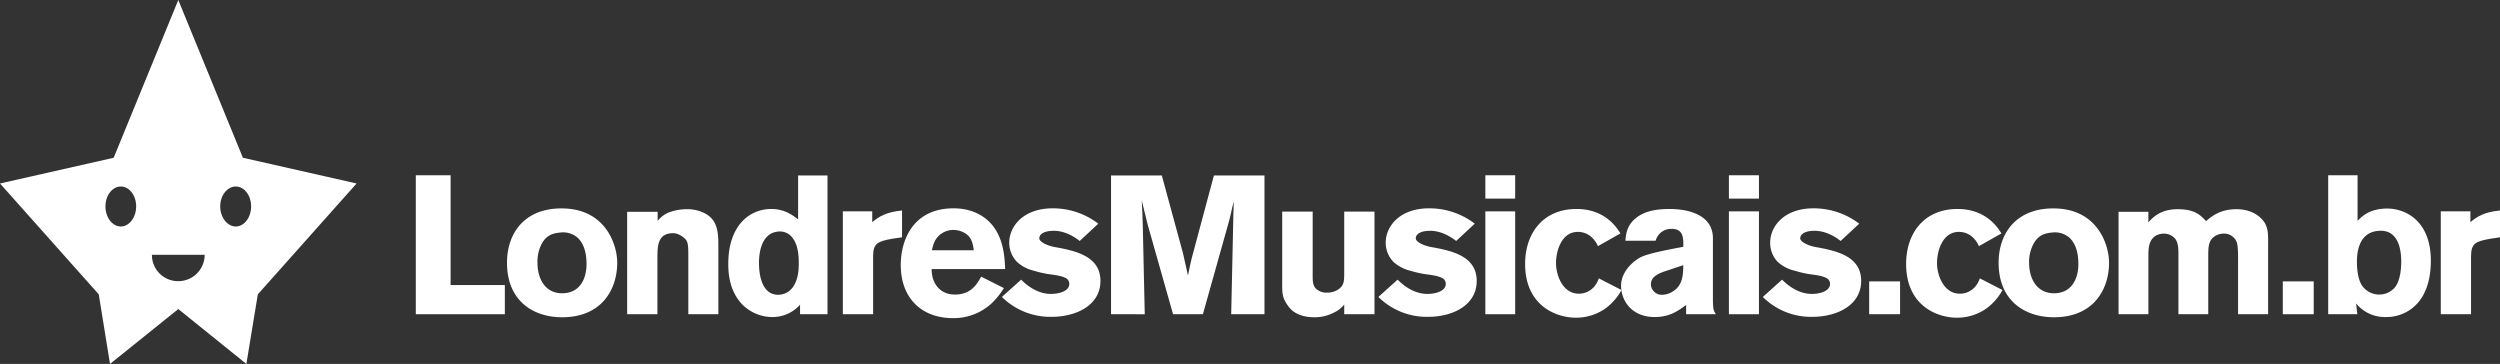 <svg xmlns="http://www.w3.org/2000/svg" width="1156.8" height="168.4" viewBox="0 0 1156.8 168.4">
  <rect x="0" y="0" width="1156.8" height="168.4" fill="#333333" stroke="none"/>
  <title>top_logo</title>
  <g>
    <path d="M192.4,81.1h16.1v50.8h25.1v13.5H192.4Z" fill="#fff"/>
    <path d="M285.6,121.6c0,12-6.9,25.2-25.5,25.2-13.4,0-25.5-7.6-25.5-25.2,0-14.6,9.1-26.1,27.3-25.1S285.6,112.9,285.6,121.6ZM251,112.2a17.6,17.6,0,0,0-2.3,9.3c0,7.6,3.6,14.2,11.4,14.2s11.3-6.1,11.3-13.6c0-5.2-1.3-9.3-3.9-11.9a10.2,10.2,0,0,0-8.2-2.6C255.3,107.9,252.9,109.2,251,112.2Z" fill="#fff"/>
    <path d="M304.3,102.2a13.3,13.3,0,0,1,4.7-3.7,23.4,23.4,0,0,1,8.6-1.7,17.7,17.7,0,0,1,8.5,1.9c5,2.6,6.3,6.9,6.3,14.2v32.5H318.5V118.7c0-4.3-.1-5.8-.7-7.1s-3.5-3.7-6.3-3.7c-7.3,0-7.3,6-7.3,11.9v25.6h-14V98h14.1Z" fill="#fff"/>
    <path d="M382.9,81.2v64.2H370.2V141a17,17,0,0,1-12.9,5.7,19.6,19.6,0,0,1-13.4-5.4c-6.9-6.7-6.9-16.2-6.9-19.3,0-18,10.2-25.3,19.8-25.3,6.3,0,10,2.9,12.5,4.8V81.2Zm-13.3,40.5c0-2.2,0-8.1-3-11.8a7.3,7.3,0,0,0-5.5-2.8c-9.9,0-9.9,12.5-9.9,14.6,0,6.6,1.8,14.7,8.9,14.7a8.6,8.6,0,0,0,4.6-1.4C369.6,131.6,369.6,124.3,369.6,121.7Z" fill="#fff"/>
    <path d="M403.6,102.8c3.1-2.6,6.5-4.7,13.8-5.4v12.4l-4.7.7c-6.7,1.2-8.7,2.2-8.7,8.2v26.7H390V97.8h13.6Z" fill="#fff"/>
    <path d="M464.5,133.3a34.2,34.2,0,0,1-5.7,7.1,25.8,25.8,0,0,1-17.9,6.8c-14.2,0-24.1-9-24.1-24.6,0-11.5,5.7-26.2,24.4-26.2,2.8,0,11,.3,17.1,6.8s6.6,15.9,6.8,21.3h-34c-.1,5.9,3.3,11.8,10.8,11.8s10.3-5,12.1-8.3Zm-13.9-17.5c-.3-2-.6-4.7-2.6-6.8a10.2,10.2,0,0,0-6.9-2.6,9.7,9.7,0,0,0-7.1,3.1c-1.9,2.1-2.3,4.3-2.8,6.3Z" fill="#fff"/>
    <path d="M472.5,129.4c3.8,3.8,8.5,6.6,13.8,6.6,3.4,0,8.5-1.1,8.5-4.7a3,3,0,0,0-1.8-2.7c-2.1-1.1-5.4-1.4-8.1-1.8a49.4,49.4,0,0,1-6.4-1.5,17.6,17.6,0,0,1-7.9-4.1,12.7,12.7,0,0,1-3.6-8.9c0-7.8,6.8-15.9,20-15.9a34.4,34.4,0,0,1,21.2,7.1l-8.6,8c-4.5-3.5-8.6-4.7-11.9-4.7-5.5,0-6.8,2.1-6.8,3.5s3,3.3,7.6,4.1c9.5,1.7,20.7,4.3,20.7,15.6s-11.3,16.6-22.5,16.6a31.8,31.8,0,0,1-23.1-9.2Z" fill="#fff"/>
    <path d="M585.1,81.2v64.2H569.7l1-45.7.2-6.5-.6,2.3c-.8,3.6-.9,4.1-1.6,6.8l-12.1,43.1H542.8l-11.7-41.3-2.8-11.4c.3,5.1.3,6.1.5,12.2l.9,40.5H514.1V81.2h23.5l9.8,36,2.3,10.3c.9-4.4,1-4.9,1.7-7.9l10.3-38.4Z" fill="#fff"/>
    <path d="M622,97.9h14v47.5H622v-4.5a12.4,12.4,0,0,1-4.7,3.7,19,19,0,0,1-9,2.2c-3.1,0-8.8-.5-12.1-5s-2.9-6.3-2.9-14V97.9h14.1v29.5c0,2.1,0,4.2,1.1,5.7a6.8,6.8,0,0,0,5.5,2.3,9.1,9.1,0,0,0,4.8-1.2c3.1-1.8,3.1-4.1,3.2-6.7Z" fill="#fff"/>
    <path d="M646.7,129.4c3.8,3.8,8.5,6.6,13.8,6.6,3.4,0,8.5-1.1,8.5-4.7a3,3,0,0,0-1.8-2.7c-2.1-1.1-5.4-1.4-8.1-1.8a49.4,49.4,0,0,1-6.4-1.5,17.6,17.6,0,0,1-7.9-4.1,12.7,12.7,0,0,1-3.6-8.9c0-7.8,6.7-15.9,20-15.9a34.4,34.4,0,0,1,21.2,7.1l-8.6,8c-4.5-3.5-8.7-4.7-11.9-4.7-5.5,0-6.8,2.1-6.8,3.5s3,3.3,7.6,4.1c9.5,1.7,20.6,4.3,20.6,15.6s-11.2,16.6-22.4,16.6a31.8,31.8,0,0,1-23.1-9.2Z" fill="#fff"/>
    <path d="M687.3,81.1h13.8V91.9H687.3Zm0,16.7h13.8v47.6H687.3Z" fill="#fff"/>
    <path d="M750.3,134.2a25.8,25.8,0,0,1-7.4,8.5,23.5,23.5,0,0,1-13.7,4.3c-9.1,0-23.5-5.5-23.5-24.9,0-13.8,8-25.4,23.8-25.4,5.3,0,14.3,1.4,20.3,11.3l-10.4,5.9a11.8,11.8,0,0,0-4-5,9.5,9.5,0,0,0-5.3-1.6c-7.5,0-10.1,8.7-10.1,14.4s3.1,14.2,10.6,14.2a9.3,9.3,0,0,0,7.1-3.3,11.2,11.2,0,0,0,2.1-3.8Z" fill="#fff"/>
    <path d="M752.1,111.4c.3-3.3.7-7.2,5-10.6s10-4.1,15.6-4.1,19.9,1.3,19.9,13.6V138c0,5.1.3,5.8,1.4,7.4H780.2v-4.3c-3.5,2.6-7.5,5.6-14.5,5.6-10.9,0-15.6-7.8-15.6-14.5s6.1-12,10-13.6,12.9-3.3,18.8-4.4v-2.5c-.2-2.2-.4-5.8-5.4-5.8s-7,3.8-7.4,5.5Zm17.8,14.3c-2.4.9-6,2.3-6,5.9a5,5,0,0,0,5.2,4.8,9.4,9.4,0,0,0,4.9-1.5c4.6-2.9,4.8-7.3,4.9-12.2Z" fill="#fff"/>
    <path d="M800,81.1h13.9V91.9H800Zm0,16.7h13.9v47.6H800Z" fill="#fff"/>
    <path d="M824.6,129.4c3.8,3.8,8.5,6.6,13.8,6.6,3.4,0,8.4-1.1,8.4-4.7a3,3,0,0,0-1.8-2.7c-2.1-1.1-5.3-1.4-8.1-1.8a48,48,0,0,1-6.3-1.5,17.5,17.5,0,0,1-8-4.1,12.6,12.6,0,0,1-3.5-8.9c0-7.8,6.7-15.9,20-15.9a34.7,34.7,0,0,1,21.2,7.1l-8.6,8c-4.5-3.5-8.7-4.7-12-4.7-5.4,0-6.7,2.1-6.7,3.5s3,3.3,7.6,4.1c9.5,1.7,20.6,4.3,20.6,15.6s-11.3,16.6-22.5,16.6a31.5,31.5,0,0,1-23-9.2Z" fill="#fff"/>
    <path d="M864.9,130.2h14.3v15.2H864.9Z" fill="#fff"/>
    <path d="M926.6,134.2a25.8,25.8,0,0,1-7.4,8.5,23.5,23.5,0,0,1-13.7,4.3c-9.1,0-23.5-5.5-23.5-24.9,0-13.8,8-25.4,23.8-25.4,5.3,0,14.3,1.4,20.3,11.3l-10.4,5.9a11.8,11.8,0,0,0-4-5,9.5,9.5,0,0,0-5.3-1.6c-7.5,0-10.1,8.7-10.1,14.4s3.1,14.2,10.6,14.2a9.3,9.3,0,0,0,7.1-3.3,11.2,11.2,0,0,0,2.1-3.8Z" fill="#fff"/>
    <path d="M975.9,121.6c0,12-6.9,25.2-25.5,25.2-13.4,0-25.6-7.6-25.6-25.2,0-14.6,9.2-26.1,27.4-25.1S975.9,112.9,975.9,121.6Zm-34.6-9.4a17.7,17.7,0,0,0-2.4,9.3c0,7.6,3.7,14.2,11.5,14.2s11.3-6.1,11.3-13.6c0-5.2-1.3-9.3-3.9-11.9a10.2,10.2,0,0,0-8.2-2.6C945.6,107.9,943.2,109.2,941.3,112.2Z" fill="#fff"/>
    <path d="M994.1,102.9c1.7-1.9,5.3-6.1,13.5-6.1s10.7,2.9,13.2,5.5c2.7-2.3,6.6-5.5,14.1-5.5s11.8,3.9,13.3,6.8,1.3,5.8,1.3,10.9v30.9h-13.9V120.5c0-2.7,0-6.3-.5-8.1a6.2,6.2,0,0,0-6.1-4.3,7.6,7.6,0,0,0-4.6,1.5c-2.6,2.1-2.6,4.8-2.6,10v25.8H1008V117.3c0-2.1-.1-4.9-1.4-6.7a6.9,6.9,0,0,0-5.5-2.5,7.7,7.7,0,0,0-3.8,1.1c-3.1,2.1-3.2,5.9-3.2,9.2v27H980.3V98h13.8Z" fill="#fff"/>
    <path d="M1056.3,130.2h14.3v15.2h-14.3Z" fill="#fff"/>
    <path d="M1090.9,81.1v21.1c2-2.1,5.6-5.7,13.7-5.7s20.2,5.3,20.2,24.2c0,4.8-.8,10.4-2.9,14.6a19.3,19.3,0,0,1-17.8,11.4,17.2,17.2,0,0,1-13.9-6.3l.6,5h-13.5V81.1Zm-.3,40.1c0,3.5.5,7.9,2.2,10.7a9.7,9.7,0,0,0,8.2,4.4,9.4,9.4,0,0,0,7.3-3.5c2.6-3.4,2.8-9.6,2.8-11.7,0-7.5-2.3-14.8-10.2-14.3C1090.7,107.3,1090.6,118.4,1090.6,121.2Z" fill="#fff"/>
    <path d="M1143.1,102.8c3.1-2.6,6.4-4.7,13.7-5.4v12.4l-4.6.7c-6.8,1.2-8.8,2.2-8.8,8.2v26.7h-14V97.8h13.7Z" fill="#fff"/>
  </g>
  <path d="M112.4,73,82.5,0,52.6,73,0,84.9l45.7,51.3,5.2,32.2L82.5,143,114,168.4l5.3-32.2L165,84.9ZM55.9,104.8c-3.9,0-7.1-4.2-7.1-9.3s3.2-9.2,7.1-9.2S63,90.4,63,95.5s-3.2,9.3-7.1,9.3m26.6,25.3a12.1,12.1,0,0,1-12.2-12.2H94.7a12.2,12.2,0,0,1-12.2,12.2m26.6-25.3c-3.9,0-7.2-4.2-7.2-9.3s3.3-9.2,7.2-9.2,7.1,4.1,7.1,9.2-3.2,9.3-7.1,9.3" fill="#fff"/>
</svg>
